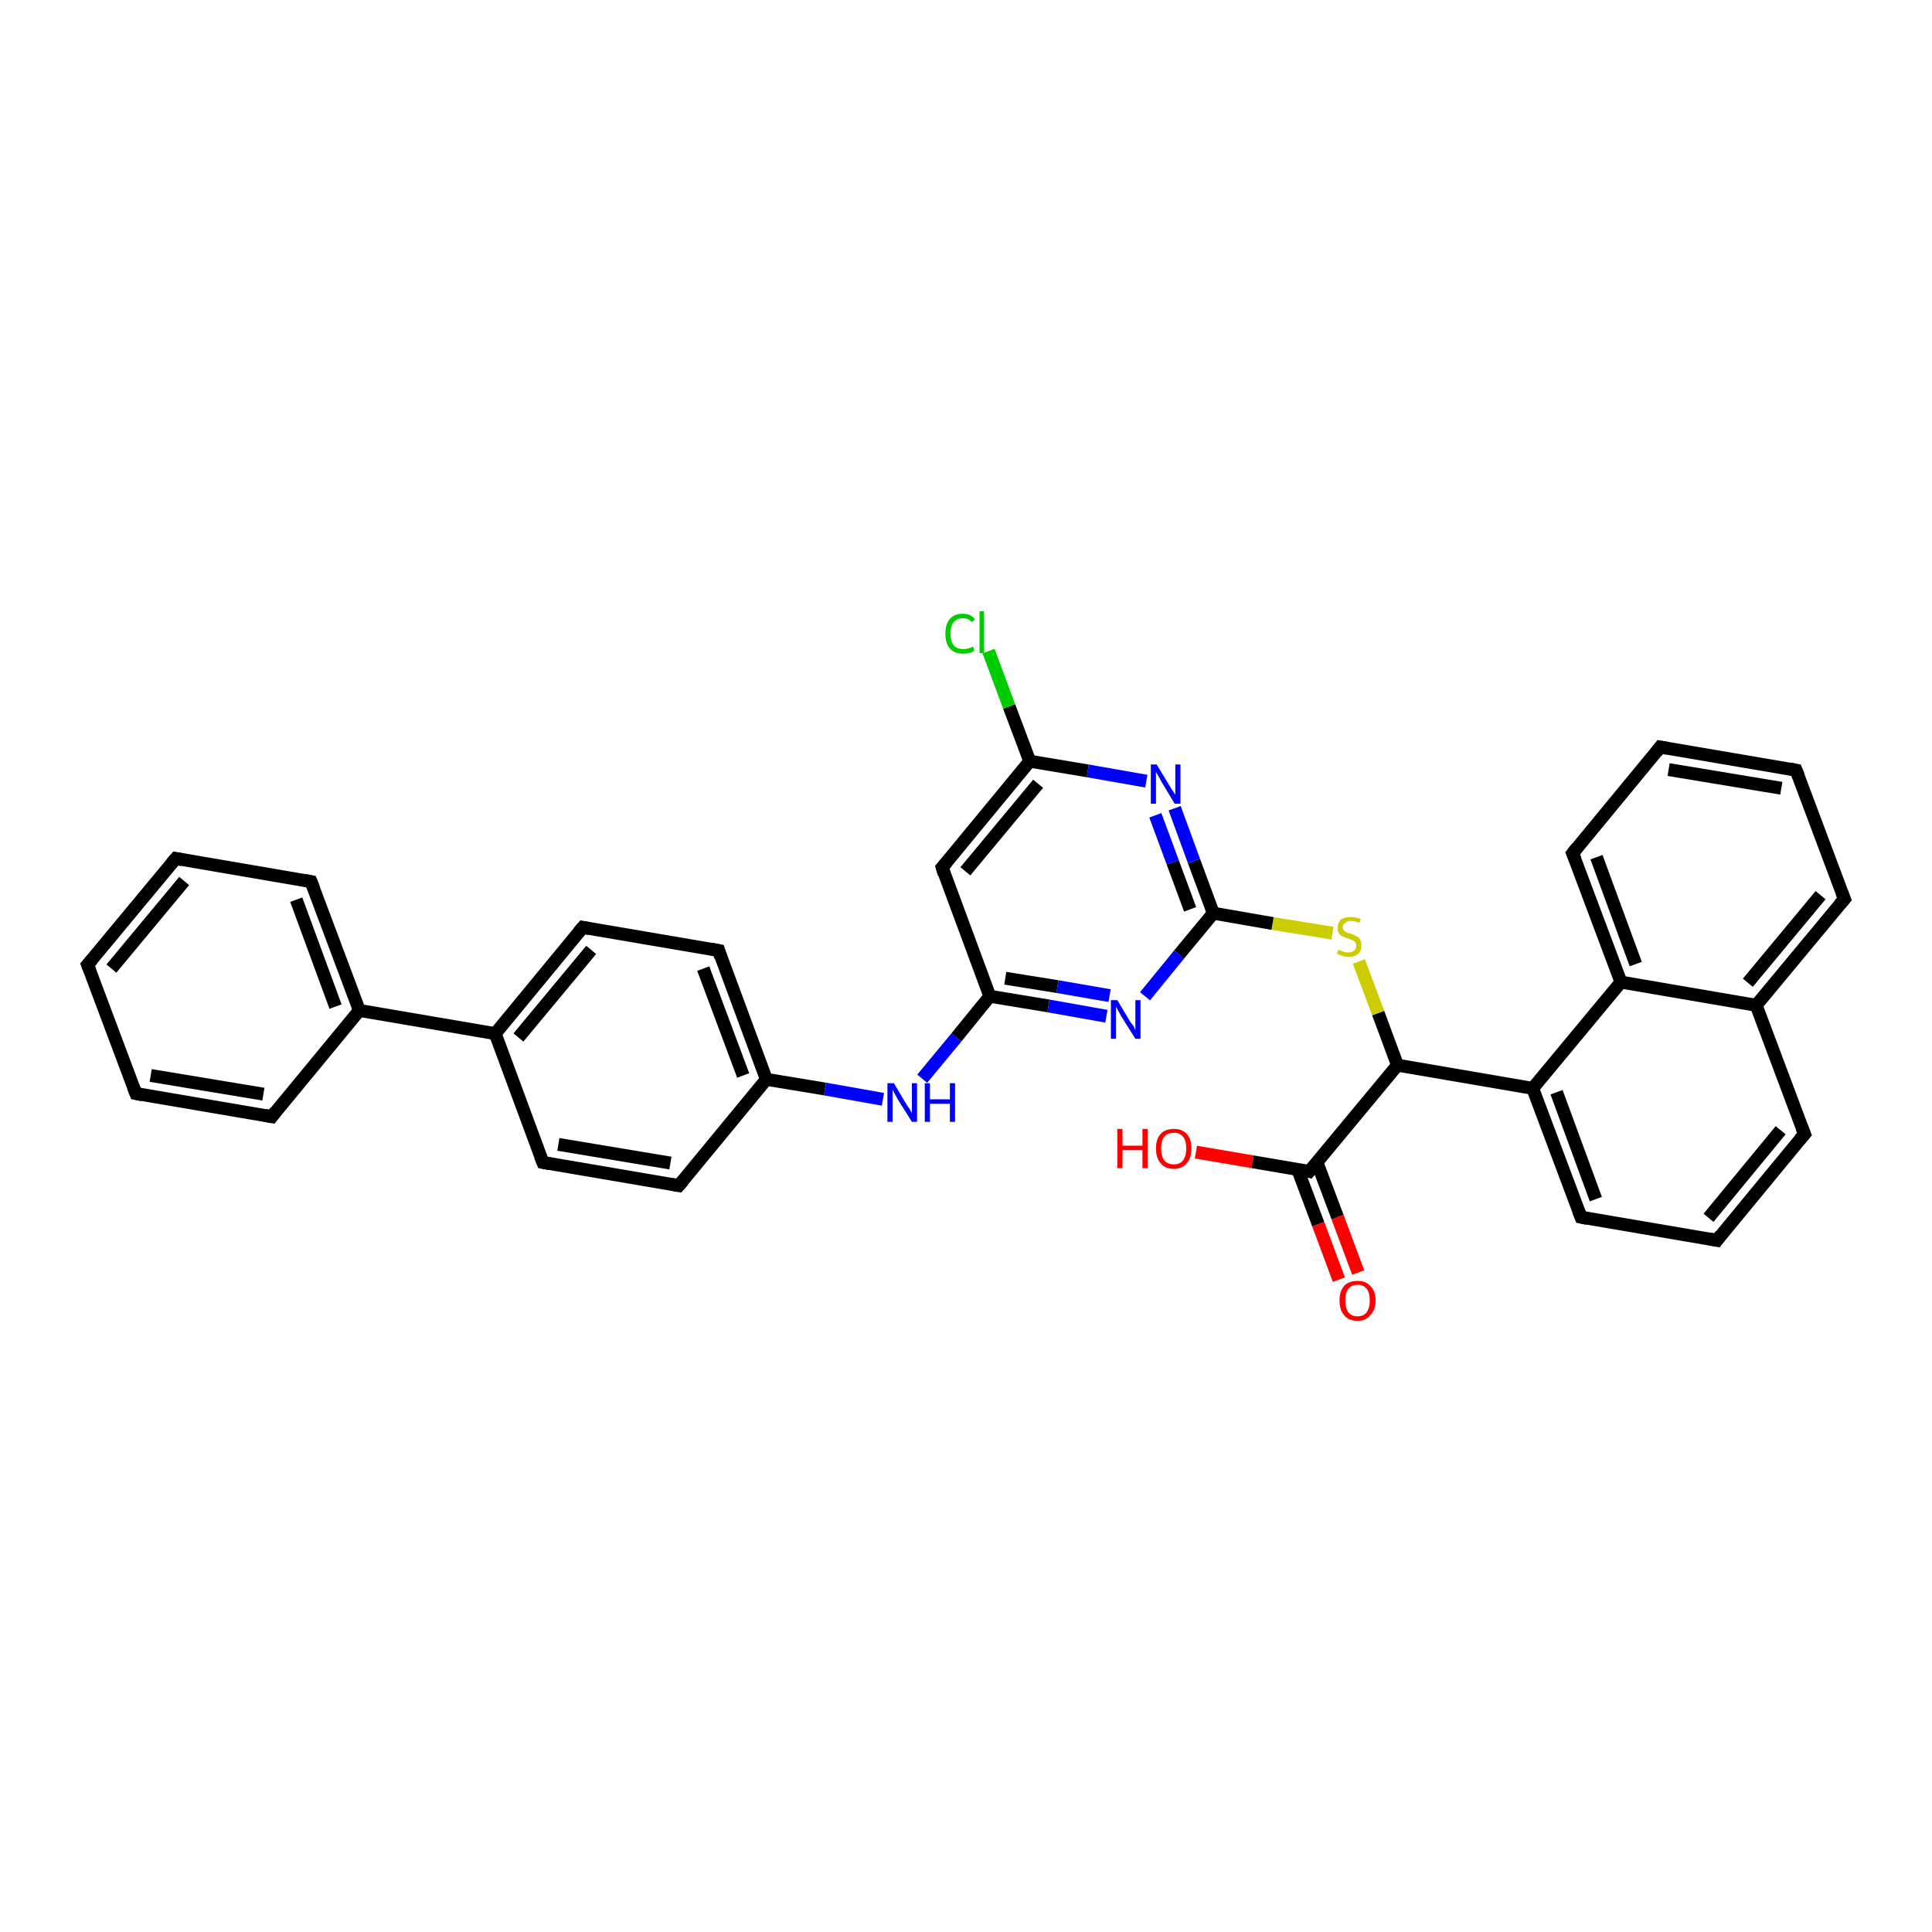 <?xml version='1.0' encoding='iso-8859-1'?>
<svg version='1.1' baseProfile='full'
              xmlns='http://www.w3.org/2000/svg'
                      xmlns:rdkit='http://www.rdkit.org/xml'
                      xmlns:xlink='http://www.w3.org/1999/xlink'
                  xml:space='preserve'
width='300px' height='300px' viewBox='0 0 300 300'>
<!-- END OF HEADER -->
<rect style='opacity:1.0;fill:#FFFFFF;stroke:none' width='300.0' height='300.0' x='0.0' y='0.0'> </rect>
<path class='bond-0 atom-0 atom-1' d='M 185.7,178.9 L 194.5,180.4' style='fill:none;fill-rule:evenodd;stroke:#FF0000;stroke-width:2.0px;stroke-linecap:butt;stroke-linejoin:miter;stroke-opacity:1' />
<path class='bond-0 atom-0 atom-1' d='M 194.5,180.4 L 203.3,181.9' style='fill:none;fill-rule:evenodd;stroke:#000000;stroke-width:2.0px;stroke-linecap:butt;stroke-linejoin:miter;stroke-opacity:1' />
<path class='bond-1 atom-1 atom-2' d='M 201.5,181.6 L 204.7,190.1' style='fill:none;fill-rule:evenodd;stroke:#000000;stroke-width:2.0px;stroke-linecap:butt;stroke-linejoin:miter;stroke-opacity:1' />
<path class='bond-1 atom-1 atom-2' d='M 204.7,190.1 L 207.9,198.7' style='fill:none;fill-rule:evenodd;stroke:#FF0000;stroke-width:2.0px;stroke-linecap:butt;stroke-linejoin:miter;stroke-opacity:1' />
<path class='bond-1 atom-1 atom-2' d='M 204.5,180.5 L 207.7,189.0' style='fill:none;fill-rule:evenodd;stroke:#000000;stroke-width:2.0px;stroke-linecap:butt;stroke-linejoin:miter;stroke-opacity:1' />
<path class='bond-1 atom-1 atom-2' d='M 207.7,189.0 L 210.9,197.6' style='fill:none;fill-rule:evenodd;stroke:#FF0000;stroke-width:2.0px;stroke-linecap:butt;stroke-linejoin:miter;stroke-opacity:1' />
<path class='bond-2 atom-1 atom-3' d='M 203.3,181.9 L 217.0,165.4' style='fill:none;fill-rule:evenodd;stroke:#000000;stroke-width:2.0px;stroke-linecap:butt;stroke-linejoin:miter;stroke-opacity:1' />
<path class='bond-3 atom-3 atom-4' d='M 217.0,165.4 L 214.0,157.3' style='fill:none;fill-rule:evenodd;stroke:#000000;stroke-width:2.0px;stroke-linecap:butt;stroke-linejoin:miter;stroke-opacity:1' />
<path class='bond-3 atom-3 atom-4' d='M 214.0,157.3 L 211.0,149.3' style='fill:none;fill-rule:evenodd;stroke:#CCCC00;stroke-width:2.0px;stroke-linecap:butt;stroke-linejoin:miter;stroke-opacity:1' />
<path class='bond-4 atom-4 atom-5' d='M 206.9,144.9 L 197.6,143.4' style='fill:none;fill-rule:evenodd;stroke:#CCCC00;stroke-width:2.0px;stroke-linecap:butt;stroke-linejoin:miter;stroke-opacity:1' />
<path class='bond-4 atom-4 atom-5' d='M 197.6,143.4 L 188.4,141.8' style='fill:none;fill-rule:evenodd;stroke:#000000;stroke-width:2.0px;stroke-linecap:butt;stroke-linejoin:miter;stroke-opacity:1' />
<path class='bond-5 atom-5 atom-6' d='M 188.4,141.8 L 185.4,133.7' style='fill:none;fill-rule:evenodd;stroke:#000000;stroke-width:2.0px;stroke-linecap:butt;stroke-linejoin:miter;stroke-opacity:1' />
<path class='bond-5 atom-5 atom-6' d='M 185.4,133.7 L 182.4,125.5' style='fill:none;fill-rule:evenodd;stroke:#0000FF;stroke-width:2.0px;stroke-linecap:butt;stroke-linejoin:miter;stroke-opacity:1' />
<path class='bond-5 atom-5 atom-6' d='M 184.8,141.2 L 182.1,133.9' style='fill:none;fill-rule:evenodd;stroke:#000000;stroke-width:2.0px;stroke-linecap:butt;stroke-linejoin:miter;stroke-opacity:1' />
<path class='bond-5 atom-5 atom-6' d='M 182.1,133.9 L 179.4,126.6' style='fill:none;fill-rule:evenodd;stroke:#0000FF;stroke-width:2.0px;stroke-linecap:butt;stroke-linejoin:miter;stroke-opacity:1' />
<path class='bond-6 atom-6 atom-7' d='M 178.0,121.3 L 168.9,119.7' style='fill:none;fill-rule:evenodd;stroke:#0000FF;stroke-width:2.0px;stroke-linecap:butt;stroke-linejoin:miter;stroke-opacity:1' />
<path class='bond-6 atom-6 atom-7' d='M 168.9,119.7 L 159.9,118.2' style='fill:none;fill-rule:evenodd;stroke:#000000;stroke-width:2.0px;stroke-linecap:butt;stroke-linejoin:miter;stroke-opacity:1' />
<path class='bond-7 atom-7 atom-8' d='M 159.9,118.2 L 156.7,109.7' style='fill:none;fill-rule:evenodd;stroke:#000000;stroke-width:2.0px;stroke-linecap:butt;stroke-linejoin:miter;stroke-opacity:1' />
<path class='bond-7 atom-7 atom-8' d='M 156.7,109.7 L 153.5,101.1' style='fill:none;fill-rule:evenodd;stroke:#00CC00;stroke-width:2.0px;stroke-linecap:butt;stroke-linejoin:miter;stroke-opacity:1' />
<path class='bond-8 atom-7 atom-9' d='M 159.9,118.2 L 146.3,134.7' style='fill:none;fill-rule:evenodd;stroke:#000000;stroke-width:2.0px;stroke-linecap:butt;stroke-linejoin:miter;stroke-opacity:1' />
<path class='bond-8 atom-7 atom-9' d='M 161.2,121.7 L 149.9,135.3' style='fill:none;fill-rule:evenodd;stroke:#000000;stroke-width:2.0px;stroke-linecap:butt;stroke-linejoin:miter;stroke-opacity:1' />
<path class='bond-9 atom-9 atom-10' d='M 146.3,134.7 L 153.7,154.7' style='fill:none;fill-rule:evenodd;stroke:#000000;stroke-width:2.0px;stroke-linecap:butt;stroke-linejoin:miter;stroke-opacity:1' />
<path class='bond-10 atom-10 atom-11' d='M 153.7,154.7 L 148.5,161.1' style='fill:none;fill-rule:evenodd;stroke:#000000;stroke-width:2.0px;stroke-linecap:butt;stroke-linejoin:miter;stroke-opacity:1' />
<path class='bond-10 atom-10 atom-11' d='M 148.5,161.1 L 143.2,167.5' style='fill:none;fill-rule:evenodd;stroke:#0000FF;stroke-width:2.0px;stroke-linecap:butt;stroke-linejoin:miter;stroke-opacity:1' />
<path class='bond-11 atom-11 atom-12' d='M 137.1,170.7 L 128.1,169.1' style='fill:none;fill-rule:evenodd;stroke:#0000FF;stroke-width:2.0px;stroke-linecap:butt;stroke-linejoin:miter;stroke-opacity:1' />
<path class='bond-11 atom-11 atom-12' d='M 128.1,169.1 L 119.0,167.6' style='fill:none;fill-rule:evenodd;stroke:#000000;stroke-width:2.0px;stroke-linecap:butt;stroke-linejoin:miter;stroke-opacity:1' />
<path class='bond-12 atom-12 atom-13' d='M 119.0,167.6 L 111.6,147.6' style='fill:none;fill-rule:evenodd;stroke:#000000;stroke-width:2.0px;stroke-linecap:butt;stroke-linejoin:miter;stroke-opacity:1' />
<path class='bond-12 atom-12 atom-13' d='M 115.4,167.0 L 109.2,150.4' style='fill:none;fill-rule:evenodd;stroke:#000000;stroke-width:2.0px;stroke-linecap:butt;stroke-linejoin:miter;stroke-opacity:1' />
<path class='bond-13 atom-13 atom-14' d='M 111.6,147.6 L 90.5,144.0' style='fill:none;fill-rule:evenodd;stroke:#000000;stroke-width:2.0px;stroke-linecap:butt;stroke-linejoin:miter;stroke-opacity:1' />
<path class='bond-14 atom-14 atom-15' d='M 90.5,144.0 L 76.9,160.5' style='fill:none;fill-rule:evenodd;stroke:#000000;stroke-width:2.0px;stroke-linecap:butt;stroke-linejoin:miter;stroke-opacity:1' />
<path class='bond-14 atom-14 atom-15' d='M 91.8,147.5 L 80.5,161.1' style='fill:none;fill-rule:evenodd;stroke:#000000;stroke-width:2.0px;stroke-linecap:butt;stroke-linejoin:miter;stroke-opacity:1' />
<path class='bond-15 atom-15 atom-16' d='M 76.9,160.5 L 84.3,180.5' style='fill:none;fill-rule:evenodd;stroke:#000000;stroke-width:2.0px;stroke-linecap:butt;stroke-linejoin:miter;stroke-opacity:1' />
<path class='bond-16 atom-16 atom-17' d='M 84.3,180.5 L 105.4,184.1' style='fill:none;fill-rule:evenodd;stroke:#000000;stroke-width:2.0px;stroke-linecap:butt;stroke-linejoin:miter;stroke-opacity:1' />
<path class='bond-16 atom-16 atom-17' d='M 86.7,177.7 L 104.1,180.6' style='fill:none;fill-rule:evenodd;stroke:#000000;stroke-width:2.0px;stroke-linecap:butt;stroke-linejoin:miter;stroke-opacity:1' />
<path class='bond-17 atom-15 atom-18' d='M 76.9,160.5 L 55.8,156.9' style='fill:none;fill-rule:evenodd;stroke:#000000;stroke-width:2.0px;stroke-linecap:butt;stroke-linejoin:miter;stroke-opacity:1' />
<path class='bond-18 atom-18 atom-19' d='M 55.8,156.9 L 48.3,136.9' style='fill:none;fill-rule:evenodd;stroke:#000000;stroke-width:2.0px;stroke-linecap:butt;stroke-linejoin:miter;stroke-opacity:1' />
<path class='bond-18 atom-18 atom-19' d='M 52.1,156.3 L 46.0,139.7' style='fill:none;fill-rule:evenodd;stroke:#000000;stroke-width:2.0px;stroke-linecap:butt;stroke-linejoin:miter;stroke-opacity:1' />
<path class='bond-19 atom-19 atom-20' d='M 48.3,136.9 L 27.3,133.3' style='fill:none;fill-rule:evenodd;stroke:#000000;stroke-width:2.0px;stroke-linecap:butt;stroke-linejoin:miter;stroke-opacity:1' />
<path class='bond-20 atom-20 atom-21' d='M 27.3,133.3 L 13.6,149.8' style='fill:none;fill-rule:evenodd;stroke:#000000;stroke-width:2.0px;stroke-linecap:butt;stroke-linejoin:miter;stroke-opacity:1' />
<path class='bond-20 atom-20 atom-21' d='M 28.6,136.8 L 17.3,150.4' style='fill:none;fill-rule:evenodd;stroke:#000000;stroke-width:2.0px;stroke-linecap:butt;stroke-linejoin:miter;stroke-opacity:1' />
<path class='bond-21 atom-21 atom-22' d='M 13.6,149.8 L 21.1,169.8' style='fill:none;fill-rule:evenodd;stroke:#000000;stroke-width:2.0px;stroke-linecap:butt;stroke-linejoin:miter;stroke-opacity:1' />
<path class='bond-22 atom-22 atom-23' d='M 21.1,169.8 L 42.2,173.4' style='fill:none;fill-rule:evenodd;stroke:#000000;stroke-width:2.0px;stroke-linecap:butt;stroke-linejoin:miter;stroke-opacity:1' />
<path class='bond-22 atom-22 atom-23' d='M 23.4,167.0 L 40.9,169.9' style='fill:none;fill-rule:evenodd;stroke:#000000;stroke-width:2.0px;stroke-linecap:butt;stroke-linejoin:miter;stroke-opacity:1' />
<path class='bond-23 atom-10 atom-24' d='M 153.7,154.7 L 162.8,156.2' style='fill:none;fill-rule:evenodd;stroke:#000000;stroke-width:2.0px;stroke-linecap:butt;stroke-linejoin:miter;stroke-opacity:1' />
<path class='bond-23 atom-10 atom-24' d='M 162.8,156.2 L 171.8,157.8' style='fill:none;fill-rule:evenodd;stroke:#0000FF;stroke-width:2.0px;stroke-linecap:butt;stroke-linejoin:miter;stroke-opacity:1' />
<path class='bond-23 atom-10 atom-24' d='M 156.1,151.9 L 164.2,153.2' style='fill:none;fill-rule:evenodd;stroke:#000000;stroke-width:2.0px;stroke-linecap:butt;stroke-linejoin:miter;stroke-opacity:1' />
<path class='bond-23 atom-10 atom-24' d='M 164.2,153.2 L 172.3,154.6' style='fill:none;fill-rule:evenodd;stroke:#0000FF;stroke-width:2.0px;stroke-linecap:butt;stroke-linejoin:miter;stroke-opacity:1' />
<path class='bond-24 atom-3 atom-25' d='M 217.0,165.4 L 238.0,169.0' style='fill:none;fill-rule:evenodd;stroke:#000000;stroke-width:2.0px;stroke-linecap:butt;stroke-linejoin:miter;stroke-opacity:1' />
<path class='bond-25 atom-25 atom-26' d='M 238.0,169.0 L 245.5,189.0' style='fill:none;fill-rule:evenodd;stroke:#000000;stroke-width:2.0px;stroke-linecap:butt;stroke-linejoin:miter;stroke-opacity:1' />
<path class='bond-25 atom-25 atom-26' d='M 241.7,169.6 L 247.8,186.2' style='fill:none;fill-rule:evenodd;stroke:#000000;stroke-width:2.0px;stroke-linecap:butt;stroke-linejoin:miter;stroke-opacity:1' />
<path class='bond-26 atom-26 atom-27' d='M 245.5,189.0 L 266.6,192.6' style='fill:none;fill-rule:evenodd;stroke:#000000;stroke-width:2.0px;stroke-linecap:butt;stroke-linejoin:miter;stroke-opacity:1' />
<path class='bond-27 atom-27 atom-28' d='M 266.6,192.6 L 280.2,176.1' style='fill:none;fill-rule:evenodd;stroke:#000000;stroke-width:2.0px;stroke-linecap:butt;stroke-linejoin:miter;stroke-opacity:1' />
<path class='bond-27 atom-27 atom-28' d='M 265.3,189.1 L 276.5,175.5' style='fill:none;fill-rule:evenodd;stroke:#000000;stroke-width:2.0px;stroke-linecap:butt;stroke-linejoin:miter;stroke-opacity:1' />
<path class='bond-28 atom-28 atom-29' d='M 280.2,176.1 L 272.7,156.1' style='fill:none;fill-rule:evenodd;stroke:#000000;stroke-width:2.0px;stroke-linecap:butt;stroke-linejoin:miter;stroke-opacity:1' />
<path class='bond-29 atom-29 atom-30' d='M 272.7,156.1 L 286.4,139.6' style='fill:none;fill-rule:evenodd;stroke:#000000;stroke-width:2.0px;stroke-linecap:butt;stroke-linejoin:miter;stroke-opacity:1' />
<path class='bond-29 atom-29 atom-30' d='M 271.4,152.6 L 282.7,139.0' style='fill:none;fill-rule:evenodd;stroke:#000000;stroke-width:2.0px;stroke-linecap:butt;stroke-linejoin:miter;stroke-opacity:1' />
<path class='bond-30 atom-30 atom-31' d='M 286.4,139.6 L 278.9,119.6' style='fill:none;fill-rule:evenodd;stroke:#000000;stroke-width:2.0px;stroke-linecap:butt;stroke-linejoin:miter;stroke-opacity:1' />
<path class='bond-31 atom-31 atom-32' d='M 278.9,119.6 L 257.8,116.0' style='fill:none;fill-rule:evenodd;stroke:#000000;stroke-width:2.0px;stroke-linecap:butt;stroke-linejoin:miter;stroke-opacity:1' />
<path class='bond-31 atom-31 atom-32' d='M 276.6,122.4 L 259.1,119.5' style='fill:none;fill-rule:evenodd;stroke:#000000;stroke-width:2.0px;stroke-linecap:butt;stroke-linejoin:miter;stroke-opacity:1' />
<path class='bond-32 atom-32 atom-33' d='M 257.8,116.0 L 244.2,132.5' style='fill:none;fill-rule:evenodd;stroke:#000000;stroke-width:2.0px;stroke-linecap:butt;stroke-linejoin:miter;stroke-opacity:1' />
<path class='bond-33 atom-33 atom-34' d='M 244.2,132.5 L 251.7,152.5' style='fill:none;fill-rule:evenodd;stroke:#000000;stroke-width:2.0px;stroke-linecap:butt;stroke-linejoin:miter;stroke-opacity:1' />
<path class='bond-33 atom-33 atom-34' d='M 247.9,133.1 L 254.0,149.7' style='fill:none;fill-rule:evenodd;stroke:#000000;stroke-width:2.0px;stroke-linecap:butt;stroke-linejoin:miter;stroke-opacity:1' />
<path class='bond-34 atom-24 atom-5' d='M 177.8,154.7 L 183.1,148.2' style='fill:none;fill-rule:evenodd;stroke:#0000FF;stroke-width:2.0px;stroke-linecap:butt;stroke-linejoin:miter;stroke-opacity:1' />
<path class='bond-34 atom-24 atom-5' d='M 183.1,148.2 L 188.4,141.8' style='fill:none;fill-rule:evenodd;stroke:#000000;stroke-width:2.0px;stroke-linecap:butt;stroke-linejoin:miter;stroke-opacity:1' />
<path class='bond-35 atom-34 atom-25' d='M 251.7,152.5 L 238.0,169.0' style='fill:none;fill-rule:evenodd;stroke:#000000;stroke-width:2.0px;stroke-linecap:butt;stroke-linejoin:miter;stroke-opacity:1' />
<path class='bond-36 atom-17 atom-12' d='M 105.4,184.1 L 119.0,167.6' style='fill:none;fill-rule:evenodd;stroke:#000000;stroke-width:2.0px;stroke-linecap:butt;stroke-linejoin:miter;stroke-opacity:1' />
<path class='bond-37 atom-23 atom-18' d='M 42.2,173.4 L 55.8,156.9' style='fill:none;fill-rule:evenodd;stroke:#000000;stroke-width:2.0px;stroke-linecap:butt;stroke-linejoin:miter;stroke-opacity:1' />
<path class='bond-38 atom-34 atom-29' d='M 251.7,152.5 L 272.7,156.1' style='fill:none;fill-rule:evenodd;stroke:#000000;stroke-width:2.0px;stroke-linecap:butt;stroke-linejoin:miter;stroke-opacity:1' />
<path d='M 202.9,181.8 L 203.3,181.9 L 204.0,181.1' style='fill:none;stroke:#000000;stroke-width:2.0px;stroke-linecap:butt;stroke-linejoin:miter;stroke-opacity:1;' />
<path d='M 147.0,133.9 L 146.3,134.7 L 146.6,135.7' style='fill:none;stroke:#000000;stroke-width:2.0px;stroke-linecap:butt;stroke-linejoin:miter;stroke-opacity:1;' />
<path d='M 111.9,148.6 L 111.6,147.6 L 110.5,147.4' style='fill:none;stroke:#000000;stroke-width:2.0px;stroke-linecap:butt;stroke-linejoin:miter;stroke-opacity:1;' />
<path d='M 91.5,144.2 L 90.5,144.0 L 89.8,144.8' style='fill:none;stroke:#000000;stroke-width:2.0px;stroke-linecap:butt;stroke-linejoin:miter;stroke-opacity:1;' />
<path d='M 83.9,179.5 L 84.3,180.5 L 85.4,180.7' style='fill:none;stroke:#000000;stroke-width:2.0px;stroke-linecap:butt;stroke-linejoin:miter;stroke-opacity:1;' />
<path d='M 104.3,183.9 L 105.4,184.1 L 106.1,183.3' style='fill:none;stroke:#000000;stroke-width:2.0px;stroke-linecap:butt;stroke-linejoin:miter;stroke-opacity:1;' />
<path d='M 48.7,137.9 L 48.3,136.9 L 47.3,136.7' style='fill:none;stroke:#000000;stroke-width:2.0px;stroke-linecap:butt;stroke-linejoin:miter;stroke-opacity:1;' />
<path d='M 28.3,133.5 L 27.3,133.3 L 26.6,134.1' style='fill:none;stroke:#000000;stroke-width:2.0px;stroke-linecap:butt;stroke-linejoin:miter;stroke-opacity:1;' />
<path d='M 14.3,149.0 L 13.6,149.8 L 14.0,150.8' style='fill:none;stroke:#000000;stroke-width:2.0px;stroke-linecap:butt;stroke-linejoin:miter;stroke-opacity:1;' />
<path d='M 20.7,168.8 L 21.1,169.8 L 22.1,170.0' style='fill:none;stroke:#000000;stroke-width:2.0px;stroke-linecap:butt;stroke-linejoin:miter;stroke-opacity:1;' />
<path d='M 41.1,173.2 L 42.2,173.4 L 42.8,172.6' style='fill:none;stroke:#000000;stroke-width:2.0px;stroke-linecap:butt;stroke-linejoin:miter;stroke-opacity:1;' />
<path d='M 245.1,188.0 L 245.5,189.0 L 246.5,189.2' style='fill:none;stroke:#000000;stroke-width:2.0px;stroke-linecap:butt;stroke-linejoin:miter;stroke-opacity:1;' />
<path d='M 265.5,192.4 L 266.6,192.6 L 267.2,191.8' style='fill:none;stroke:#000000;stroke-width:2.0px;stroke-linecap:butt;stroke-linejoin:miter;stroke-opacity:1;' />
<path d='M 279.5,176.9 L 280.2,176.1 L 279.8,175.1' style='fill:none;stroke:#000000;stroke-width:2.0px;stroke-linecap:butt;stroke-linejoin:miter;stroke-opacity:1;' />
<path d='M 285.7,140.4 L 286.4,139.6 L 286.0,138.6' style='fill:none;stroke:#000000;stroke-width:2.0px;stroke-linecap:butt;stroke-linejoin:miter;stroke-opacity:1;' />
<path d='M 279.3,120.6 L 278.9,119.6 L 277.9,119.4' style='fill:none;stroke:#000000;stroke-width:2.0px;stroke-linecap:butt;stroke-linejoin:miter;stroke-opacity:1;' />
<path d='M 258.9,116.2 L 257.8,116.0 L 257.2,116.8' style='fill:none;stroke:#000000;stroke-width:2.0px;stroke-linecap:butt;stroke-linejoin:miter;stroke-opacity:1;' />
<path d='M 244.9,131.6 L 244.2,132.5 L 244.6,133.5' style='fill:none;stroke:#000000;stroke-width:2.0px;stroke-linecap:butt;stroke-linejoin:miter;stroke-opacity:1;' />
<path class='atom-0' d='M 173.5 175.3
L 174.3 175.3
L 174.3 177.9
L 177.4 177.9
L 177.4 175.3
L 178.2 175.3
L 178.2 181.4
L 177.4 181.4
L 177.4 178.6
L 174.3 178.6
L 174.3 181.4
L 173.5 181.4
L 173.5 175.3
' fill='#FF0000'/>
<path class='atom-0' d='M 179.5 178.3
Q 179.5 176.9, 180.2 176.1
Q 180.9 175.3, 182.3 175.3
Q 183.6 175.3, 184.3 176.1
Q 185.0 176.9, 185.0 178.3
Q 185.0 179.8, 184.3 180.6
Q 183.6 181.5, 182.3 181.5
Q 180.9 181.5, 180.2 180.6
Q 179.5 179.8, 179.5 178.3
M 182.3 180.8
Q 183.2 180.8, 183.7 180.2
Q 184.2 179.5, 184.2 178.3
Q 184.2 177.1, 183.7 176.5
Q 183.2 175.9, 182.3 175.9
Q 181.3 175.9, 180.8 176.5
Q 180.3 177.1, 180.3 178.3
Q 180.3 179.6, 180.8 180.2
Q 181.3 180.8, 182.3 180.8
' fill='#FF0000'/>
<path class='atom-2' d='M 208.0 201.9
Q 208.0 200.5, 208.7 199.7
Q 209.4 198.9, 210.8 198.9
Q 212.1 198.9, 212.8 199.7
Q 213.6 200.5, 213.6 201.9
Q 213.6 203.4, 212.8 204.2
Q 212.1 205.1, 210.8 205.1
Q 209.4 205.1, 208.7 204.2
Q 208.0 203.4, 208.0 201.9
M 210.8 204.4
Q 211.7 204.4, 212.2 203.8
Q 212.7 203.1, 212.7 201.9
Q 212.7 200.7, 212.2 200.1
Q 211.7 199.5, 210.8 199.5
Q 209.9 199.5, 209.4 200.1
Q 208.9 200.7, 208.9 201.9
Q 208.9 203.2, 209.4 203.8
Q 209.9 204.4, 210.8 204.4
' fill='#FF0000'/>
<path class='atom-4' d='M 207.8 147.5
Q 207.9 147.5, 208.1 147.6
Q 208.4 147.7, 208.7 147.8
Q 209.1 147.9, 209.4 147.9
Q 209.9 147.9, 210.3 147.6
Q 210.6 147.3, 210.6 146.8
Q 210.6 146.5, 210.4 146.3
Q 210.3 146.1, 210.0 146.0
Q 209.8 145.9, 209.3 145.7
Q 208.8 145.6, 208.5 145.4
Q 208.1 145.3, 207.9 144.9
Q 207.7 144.6, 207.7 144.1
Q 207.7 143.3, 208.2 142.8
Q 208.7 142.4, 209.8 142.4
Q 210.5 142.4, 211.3 142.7
L 211.1 143.3
Q 210.3 143.0, 209.8 143.0
Q 209.2 143.0, 208.9 143.3
Q 208.5 143.5, 208.5 144.0
Q 208.5 144.3, 208.7 144.5
Q 208.9 144.7, 209.1 144.8
Q 209.4 144.9, 209.8 145.0
Q 210.3 145.2, 210.7 145.4
Q 211.0 145.5, 211.2 145.9
Q 211.4 146.2, 211.4 146.8
Q 211.4 147.7, 210.9 148.1
Q 210.3 148.6, 209.4 148.6
Q 208.9 148.6, 208.4 148.4
Q 208.0 148.3, 207.6 148.1
L 207.8 147.5
' fill='#CCCC00'/>
<path class='atom-6' d='M 179.6 118.7
L 181.6 122.0
Q 181.8 122.3, 182.1 122.8
Q 182.5 123.4, 182.5 123.4
L 182.5 118.7
L 183.3 118.7
L 183.3 124.8
L 182.4 124.8
L 180.3 121.3
Q 180.1 120.9, 179.8 120.4
Q 179.5 119.9, 179.5 119.8
L 179.5 124.8
L 178.7 124.8
L 178.7 118.7
L 179.6 118.7
' fill='#0000FF'/>
<path class='atom-8' d='M 146.8 98.4
Q 146.8 96.9, 147.5 96.1
Q 148.2 95.3, 149.5 95.3
Q 150.8 95.3, 151.4 96.2
L 150.9 96.6
Q 150.4 96.0, 149.5 96.0
Q 148.6 96.0, 148.1 96.6
Q 147.6 97.2, 147.6 98.4
Q 147.6 99.6, 148.1 100.2
Q 148.6 100.8, 149.6 100.8
Q 150.3 100.8, 151.1 100.4
L 151.3 101.0
Q 151.0 101.3, 150.5 101.4
Q 150.0 101.5, 149.5 101.5
Q 148.2 101.5, 147.5 100.7
Q 146.8 99.9, 146.8 98.4
' fill='#00CC00'/>
<path class='atom-8' d='M 152.1 94.9
L 152.8 94.9
L 152.8 101.4
L 152.1 101.4
L 152.1 94.9
' fill='#00CC00'/>
<path class='atom-11' d='M 138.8 168.2
L 140.7 171.4
Q 140.9 171.7, 141.3 172.3
Q 141.6 172.8, 141.6 172.9
L 141.6 168.2
L 142.4 168.2
L 142.4 174.2
L 141.6 174.2
L 139.4 170.7
Q 139.2 170.3, 138.9 169.8
Q 138.7 169.4, 138.6 169.2
L 138.6 174.2
L 137.8 174.2
L 137.8 168.2
L 138.8 168.2
' fill='#0000FF'/>
<path class='atom-11' d='M 143.6 168.2
L 144.4 168.2
L 144.4 170.7
L 147.5 170.7
L 147.5 168.2
L 148.3 168.2
L 148.3 174.2
L 147.5 174.2
L 147.5 171.4
L 144.4 171.4
L 144.4 174.2
L 143.6 174.2
L 143.6 168.2
' fill='#0000FF'/>
<path class='atom-24' d='M 173.5 155.3
L 175.4 158.5
Q 175.6 158.8, 176.0 159.3
Q 176.3 159.9, 176.3 160.0
L 176.3 155.3
L 177.1 155.3
L 177.1 161.3
L 176.3 161.3
L 174.1 157.8
Q 173.9 157.4, 173.6 156.9
Q 173.4 156.5, 173.3 156.3
L 173.3 161.3
L 172.5 161.3
L 172.5 155.3
L 173.5 155.3
' fill='#0000FF'/>
</svg>
